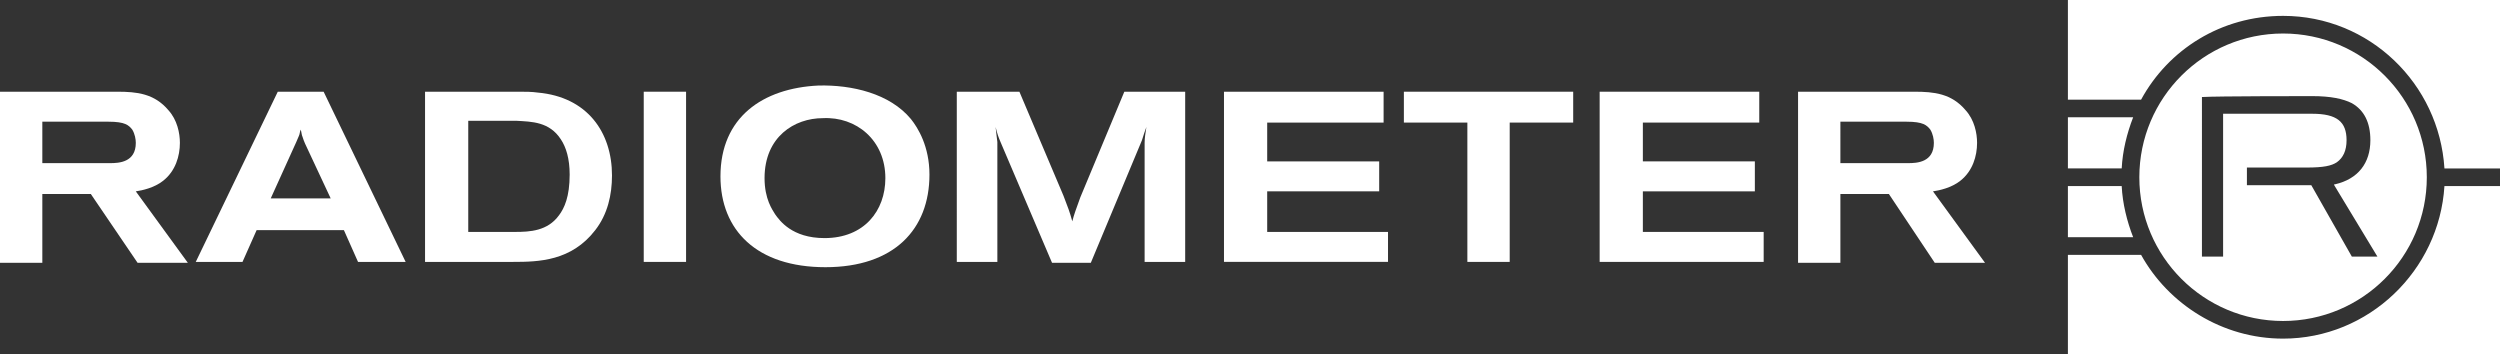 <?xml version="1.0" encoding="utf-8"?>
<svg version="1.1" id="Layer_1" xmlns="http://www.w3.org/2000/svg" xmlns:xlink="http://www.w3.org/1999/xlink" x="0px" y="0px"
	 width="283.5px" height="40.2px" viewBox="0 0 283.5 40.2" style="enable-background:new 0 0 283.5 40.2;" xml:space="preserve">
<rect x="0" y="0" width="283.5" height="40.2" fill="#333333" stroke="none"/>
<style type="text/css">
	.logo-color{fill:#ffffff;}
</style>

<g>
	<path class="logo-color" d="M0,10.4h13.3c2.2,0,4.2,0.2,5.8,2.1c1,1.1,1.3,2.6,1.3,3.7c0,1.5-0.5,3.2-1.9,4.3c-1,0.8-2.4,1.1-3.1,1.2l5.9,8.1h-5.7
		L10.3,22H4.8v7.8H0V10.4z M4.8,18.5h7.7c1,0,2.9-0.1,2.9-2.3c0-0.4-0.1-1-0.4-1.5c-0.4-0.5-0.8-0.9-2.7-0.9H4.8V18.5z"/>
	<path class="logo-color" d="M31.5,10.4h5.2l9.3,19.3h-5.4L39,26.1h-9.9l-1.6,3.6h-5.3L31.5,10.4z M34.6,16.3c-0.1-0.2-0.2-0.5-0.3-0.8
		c-0.1-0.2-0.1-0.5-0.2-0.8c-0.1,0.2-0.1,0.5-0.2,0.7c-0.1,0.2-0.2,0.5-0.3,0.7l-2.9,6.4h6.8L34.6,16.3z"/>
	<path class="logo-color" d="M48.3,10.4h10.6c0.7,0,1.4,0,2.1,0.1c5.6,0.5,8.4,4.5,8.4,9.4c0,2.2-0.5,4.4-1.9,6.2c-2.7,3.5-6.4,3.6-9.3,3.6h-10V10.4z
		 M53.1,13.8v12.5h5.3c1.7,0,3.7-0.1,5-1.9c0.6-0.8,1.2-2.1,1.2-4.6c0-1.8-0.4-3.1-1-4c-1.3-2-3.3-2-5-2.1H53.1z"/>
	<path class="logo-color" d="M73,10.4h4.8v19.3H73V10.4z"/>
	<path class="logo-color" d="M103.3,13.5c0.8,1,2.1,3.1,2.1,6.3c0,6.2-4,10.5-11.8,10.5c-7.8,0-11.9-4.2-11.9-10.3c0-6.7,4.8-10,11.1-10.3
		C96.6,9.6,100.9,10.6,103.3,13.5z M86.7,20.2c0,2.4,0.9,3.6,1.2,4.1c0.5,0.7,1.9,2.7,5.6,2.7c4.5,0,6.9-3.1,6.9-6.8
		c0-4.3-3.3-7-7.1-6.8C90.1,13.4,86.7,15.5,86.7,20.2z"/>
	<path class="logo-color" d="M108.6,10.4h7l5,11.8c0.5,1.3,0.7,1.8,1,2.9c0.2-0.8,0.4-1.3,0.9-2.7l5-12h6.9v19.3h-4.6V16.2c0-0.6,0.1-1.1,0.2-1.8
		c-0.2,0.6-0.3,0.8-0.5,1.5l-5.8,13.9h-4.4l-5.8-13.6c-0.3-0.7-0.4-1-0.6-1.8c0.1,0.8,0.1,1,0.2,1.7v13.6h-4.6V10.4z"/>
	<path class="logo-color" d="M138.9,10.4h18v3.5h-13.2v4.4h12.7v3.4h-12.7v4.6h13.7v3.4h-18.6V10.4z"/>
	<path class="logo-color" d="M159.2,10.4h19.2v3.5h-7.2v15.8h-4.8V13.9h-7.2V10.4z"/>
	<path class="logo-color" d="M181.5,10.4h18v3.5h-13.2v4.4h12.7v3.4h-12.7v4.6h13.7v3.4h-18.6V10.4z"/>
	<path class="logo-color" d="M203.8,10.4h13.3c2.2,0,4.2,0.2,5.8,2.1c1,1.1,1.3,2.6,1.3,3.7c0,1.5-0.5,3.2-1.9,4.3c-1,0.8-2.4,1.1-3.1,1.2l5.9,8.1h-5.7
		l-5.2-7.8h-5.5v7.8h-4.8V10.4z M208.7,18.5h7.7c1,0,2.9-0.1,2.9-2.3c0-0.4-0.1-1-0.4-1.5c-0.4-0.5-0.8-0.9-2.7-0.9h-7.5V18.5z"/>
	<path class="logo-color" d="M240.6,21.1h-6.1v5.8h7.4C241.2,25.1,240.7,23.1,240.6,21.1z M241.9,13.3h-7.4v5.8h6.1C240.7,17.1,241.2,15.1,241.9,13.3z
		 M258.9,38.4c-6.9,0-13-3.9-16.1-9.5h-8.3v11.3h49V21.1h-6.3C276.6,30.7,268.6,38.4,258.9,38.4z M234.5,0v11.3h8.3
		c3.1-5.7,9.1-9.5,16.1-9.5c9.8,0,17.7,7.7,18.3,17.3h6.3V0H234.5z M258.9,36.4c9,0,16.3-7.3,16.3-16.3c0-9-7.3-16.3-16.3-16.3
		c-9,0-16.3,7.3-16.3,16.3C242.6,29.1,249.9,36.4,258.9,36.4z M249.8,11L249.8,11c1.6-0.1,11.8-0.1,12.4-0.1c2.1,0,3.5,0.3,4.5,0.8
		c1.4,0.8,2.1,2.2,2.1,4.2l0,0c0,0,0,0,0,0c0,2.6-1.4,4.4-4,5l-0.1,0l0,0.1l4.9,8.1h-2.9l-4.6-8.1h-7.3v-2l0.1,0c2.6,0,6.2,0,6.7,0
		c1.9,0,2.8-0.2,3.4-0.6c0.7-0.5,1.1-1.3,1.1-2.5c0-2.1-1.1-3-3.9-3c0,0-8.4,0-10,0h-0.1v16.2h-2.4V11z"/>
</g>
</svg>
